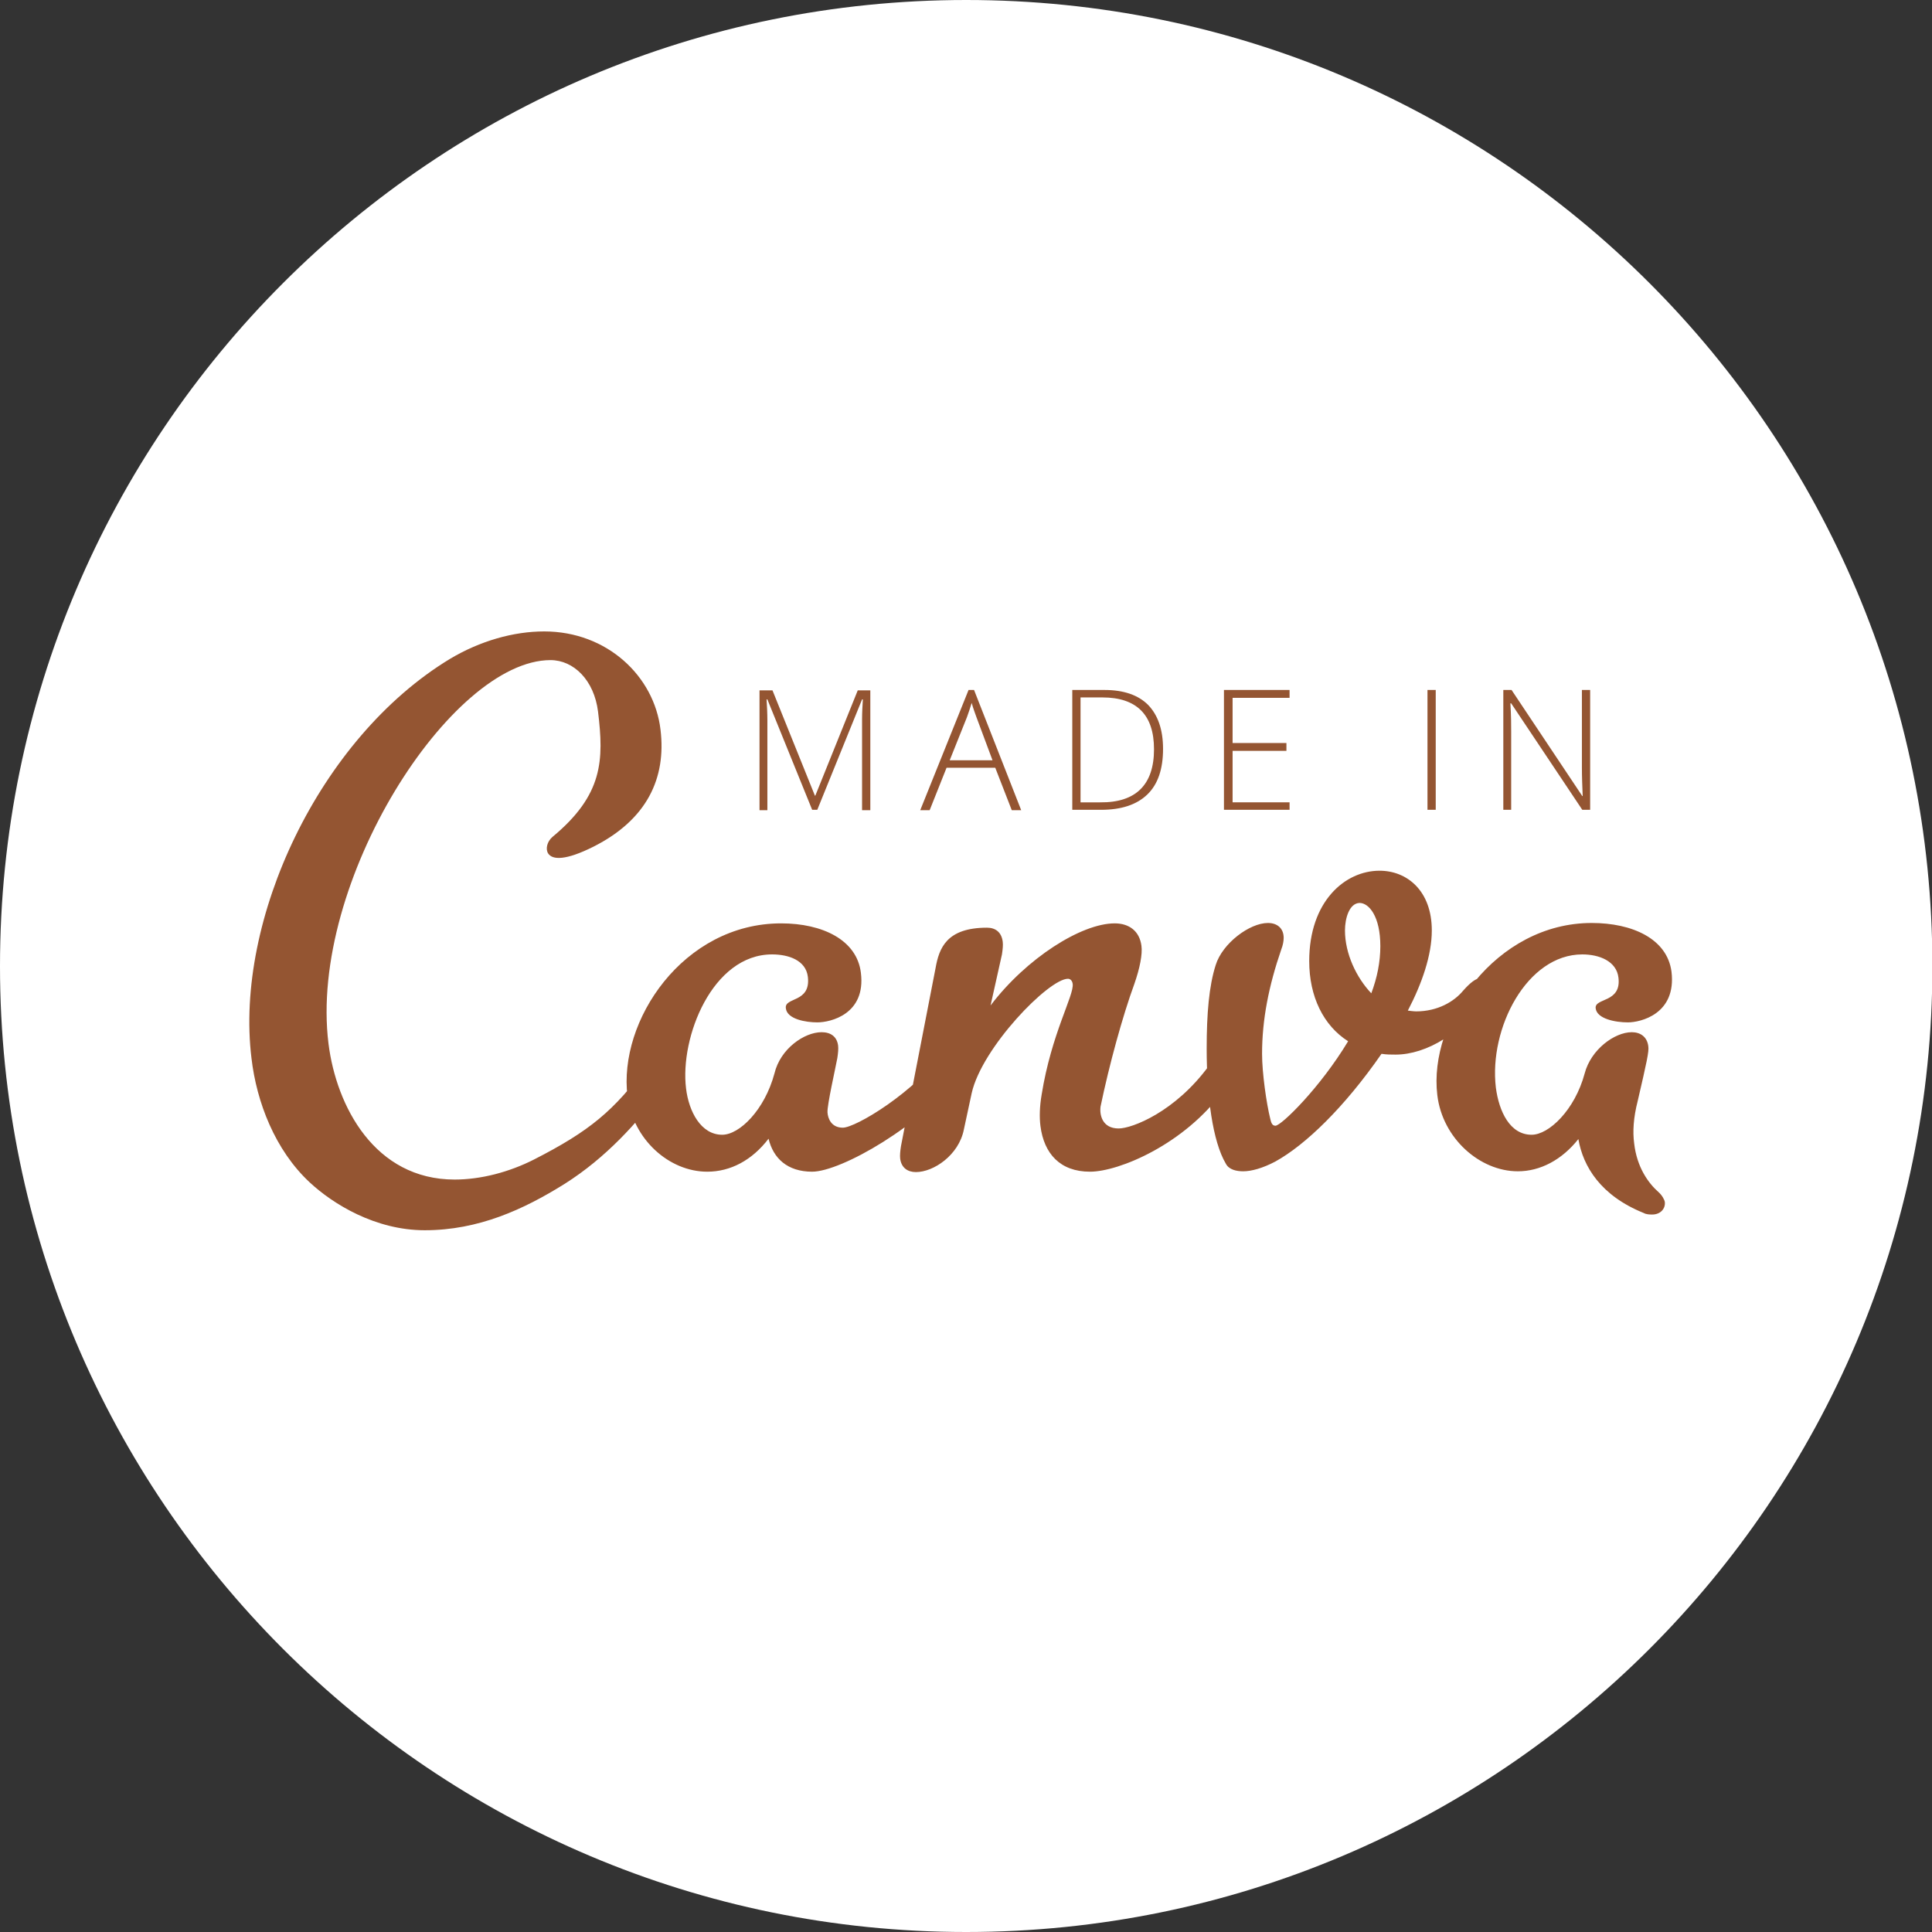 <?xml version="1.0" encoding="UTF-8" standalone="no"?><!-- Generator: Adobe Illustrator 22.1.0, SVG Export Plug-In . SVG Version: 6.00 Build 0)  --><svg xmlns="http://www.w3.org/2000/svg" enable-background="new 0 0 491.7 491.7" fill="#000000" id="Layer_1" version="1.1" viewBox="0 0 491.7 491.7" x="0px" xml:space="preserve" y="0px">
<rect x="0" y="0" width="491.7" height="491.7" fill="#333333" stroke="none"/>
<g id="change1_1"><path d="m245.9 0c135.8 0 245.9 110.1 245.9 245.9s-110.2 245.8-245.9 245.8-245.9-110.1-245.9-245.8 110.1-245.9 245.9-245.9z" fill="#ffffff"/></g>
<g id="change2_1"><path d="m168.4 277.5c-6.2 8.2-14.1 17.1-24.7 23.8-10.4 6.5-21.9 11.8-35.6 11.8-12.6 0-23.4-6.7-29.3-12.2-8.8-8.2-13.5-20.4-14.8-31.6-4.3-35.2 17.2-81.4 50.5-101.6 7.7-4.6 16.2-7 24-7 16 0 28 11.4 29.6 25 1.5 12.3-3.4 22.9-17.1 29.8-7 3.5-10.4 3.4-11.5 1.7-0.7-1.1-0.3-3 1.1-4.2 12.9-10.7 13.1-19.5 11.6-31.9-1-8-6.2-13.1-12.1-13.1-25.3 0-61.6 56.5-56.5 97.6 2 16 11.8 34.6 32.1 34.6 6.7 0 13.9-1.9 20.2-5.1 14.1-7.2 20.4-12.4 28.9-24 1.1-1.5 2.1-3.2 3.4-4.9 0.9-1.5 2.1-1.9 3.1-1.9 1.3 0 2.4 1.1 2.7 2.7 0.2 1.3-0.2 3.2-1.7 5.1-1.4 1.8-2.6 3.7-3.9 5.4zm38.3 20.7c-6.3 0-9.9-3.4-11.1-8.4-4.2 5.5-9.7 8.4-15.6 8.4-9.7 0-18.9-8.2-20.3-19.2-2.4-19.2 14.2-44 39.1-44 10.5 0 19.3 4.2 20.3 12.6 1.3 10.5-7.7 12.6-11.1 12.6-2.9 0-7.7-0.8-8-3.6-0.4-2.9 6.4-1.3 5.6-8-0.5-4.2-4.9-5.7-9.1-5.7-15.2 0-23.5 21.1-21.9 34.1 0.7 5.9 3.8 11.8 9.2 11.8 4.4 0 10.8-6.3 13.3-15.6 1.5-6.3 7.6-10.5 12-10.5 2.3 0 3.9 1.1 4.2 3.4 0.1 0.8 0 1.9-0.2 3.2-0.5 2.7-2.6 11.9-2.5 13.8 0.1 1.6 1 3.9 3.9 3.9 3.2 0 18.1-8.7 26.8-20.5 0.7-1.1 2.1-1.7 3.4-1.7s2.4 0.6 2.6 2.1-0.4 3.4-2.2 5.9c-10.4 13.7-31.1 25.4-38.4 25.4zm209.2-7.2c0.7 6.1 3.6 10.1 6.2 12.4 0.9 0.8 1.5 1.9 1.6 2.5 0.2 1.7-1.1 3.2-3.2 3.2-0.6 0-1.5 0-2.2-0.4-10.9-4.4-15.4-11.8-16.6-18.8-4.2 5.3-9.7 8.2-15.4 8.2-9.7 0-19.2-8.4-20.5-19.4-2.3-19 14.9-43.8 39.3-43.8 10.3 0 19.2 4 20.3 12.4 1.3 10.8-7.9 12.9-11.1 12.9s-7.9-0.9-8.2-3.6 6.6-1.3 5.8-7.8c-0.5-4.2-4.9-5.9-9.2-5.9-14.1 0-23.8 18.8-22 33.9 0.8 6.1 3.6 12 9.1 12 4.4 0 11-6.3 13.5-15.6 1.6-6.1 7.6-10.5 12-10.5 2.1 0 3.9 1.1 4.2 3.6 0.2 1.3-0.4 4-2.7 13.9-1.1 4.3-1.3 7.8-0.9 10.8zm-131.2-3.8c3.4 0 14.4-4.2 23-16 0.9-1.1 2.1-1.7 3.4-1.7 1.5 0 2.6 0.6 2.8 2.3 0.2 1.3-0.7 3.2-2.5 5.7-9.9 13.7-26.6 20.7-34 20.7-7.6 0-11.7-4.6-12.6-11.6-0.3-2.3-0.2-5.1 0.3-8 2.5-15.6 8.3-25.3 7.9-28.2-0.1-0.8-0.6-1.3-1.2-1.3-4.9 0-21.9 17.5-24.5 29.1l-2 9.3c-1.3 6.5-7.7 10.8-12.2 10.8-2.1 0-3.7-1.1-4-3.4-0.1-0.8 0-1.9 0.2-3.2 0 0 8.4-43.2 8.8-45.3 0.9-5.1 2.8-10.3 13.1-10.3 2.1 0 3.7 1.1 4 3.6 0.1 0.8 0 1.9-0.2 3.2l-2.9 13c9.1-12 23.1-20.9 31.6-20.9 3.6 0 6.3 1.9 6.8 5.7 0.3 2.1-0.4 5.7-1.8 9.7-3 8.2-6.4 20.6-8.6 31.2-0.3 2.1 0.4 5.6 4.6 5.6zm70.5-18.8c-1.3 0-2.3 0-3.6-0.2-9.5 13.7-19.4 23.2-27 27.4-3.2 1.7-6.1 2.5-8.2 2.5-1.7 0-3.6-0.4-4.4-1.9-3.4-5.7-4.9-17.3-4.9-29.3 0-8.9 0.6-16 2.3-21.3 1.7-5.5 8.6-10.7 13.3-10.7 2.3 0 4 1.3 4 3.8 0 0.8-0.2 1.9-0.6 2.9-3.2 9.3-4.9 17.9-4.9 26.6 0 4.8 1.1 12.6 2.1 16.6 0.2 0.8 0.4 1.7 1.3 1.7 1.5 0 11.4-9.7 18.5-21.5-6.3-4-9.9-11.4-9.9-20.4 0-15.2 9.1-23 17.9-23 7 0 13.3 5.1 13.3 15.2 0 6.3-2.5 13.5-6.1 20.4 0 0 1.5 0.2 2.1 0.2 5.5 0 9.7-2.5 12-5.3 1.7-1.9 3.2-3.2 4.6-3.2 1.1 0 1.5 0.8 1.5 1.9 0 0.6-0.2 1.7-0.8 2.7-5 9.3-14.7 14.9-22.5 14.9zm-12.9-31.6c0 5.9 2.9 12 6.7 16 1.5-4 2.3-8 2.3-12 0-7.6-2.9-11-5.3-11-2.6 0.1-3.7 3.9-3.7 7zm-135.6-30.7l-11.4-28.1h-0.2c0.1 1.7 0.2 3.5 0.2 5.3v22.9h-2v-30.5h3.3l10.8 26.8h0.1l10.8-26.8h3.2v30.5h-2.1v-23.2c0-1.6 0.1-3.3 0.2-5h-0.2l-11.4 28.1h-1.3zm46.6-10.7h-12.4l-4.3 10.8h-2.4l12.3-30.6h1.4l12 30.6h-2.4l-4.2-10.8zm-11.6-1.9h10.9l-4.1-11c-0.3-0.9-0.8-2.1-1.2-3.6-0.4 1.3-0.8 2.5-1.2 3.6l-4.4 11zm54.3-2.9c0 5.1-1.3 9-4 11.6s-6.6 3.9-11.8 3.9h-7.3v-30.5h8.2c4.9 0 8.6 1.3 11.1 3.8 2.5 2.6 3.8 6.3 3.8 11.2zm-2.3 0.1c0-4.4-1.1-7.7-3.3-9.9s-5.5-3.3-9.8-3.3h-5.6v26.7h5c9.1 0.1 13.7-4.5 13.7-13.5zm34.5 15.4h-16.7v-30.5h16.7v2h-14.5v11.5h13.7v2h-13.7v13.1h14.5v1.9zm35.1 0v-30.5h2.1v30.5h-2.1zm41.5 0h-2.1l-18.1-27.1h-0.2c0.2 3.2 0.2 5.7 0.2 7.3v19.8h-2v-30.5h2.1l18 27h0.1c-0.1-2.5-0.2-4.9-0.2-7.1v-19.9h2.1v30.5h0.1z" fill="#945532"/></g>
</svg>